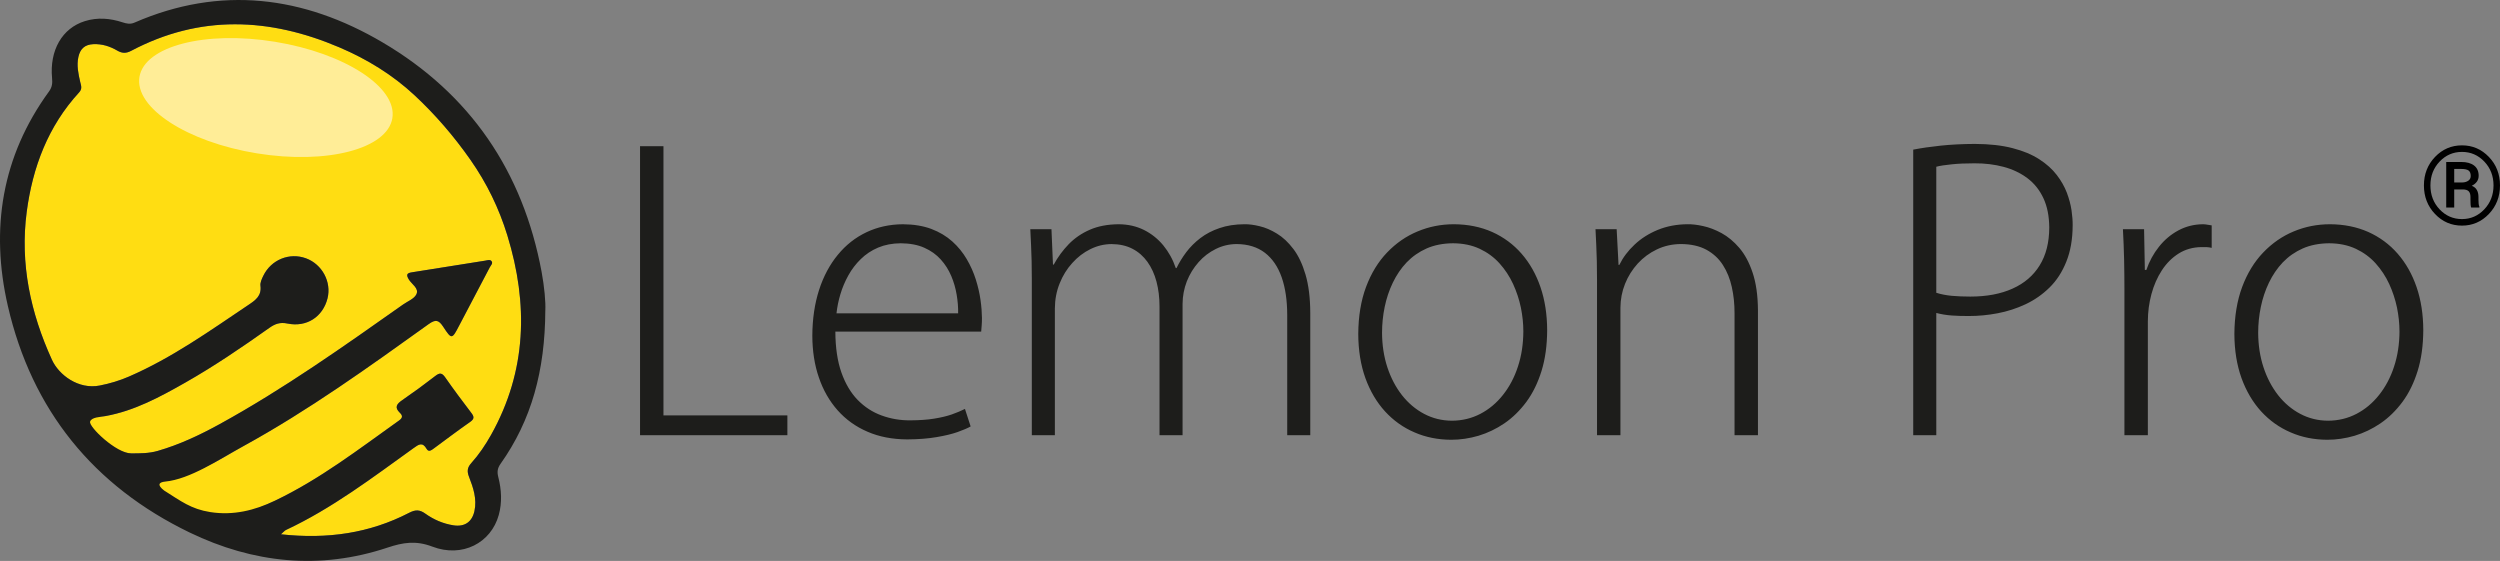 <svg xmlns="http://www.w3.org/2000/svg" viewBox="0 0 207.594 46.576"><rect x="0" y="0" width="207.594" height="46.576" fill="#808080" stroke="none"/><defs><style>      .cls-1, .cls-2 {        fill: #1d1d1b;      }      .cls-1, .cls-3 {        fill-rule: evenodd;      }      .cls-4 {        fill: #ffed97;      }      .cls-3 {        fill: #ffdd12;      }    </style></defs><g><g id="Layer_1"><g><path class="cls-3" d="M23.329,44.366c.226-.197.309-.308.419-.36,3.836-1.797,7.186-4.352,10.602-6.803.402-.289.728-.535,1.074.071.167.293.405.108.604-.039,1-.738,1.993-1.489,3.012-2.2.369-.257.33-.443.088-.759-.74-.967-1.468-1.944-2.163-2.942-.265-.379-.455-.397-.815-.117-.898.697-1.819,1.369-2.754,2.014-.453.311-.666.595-.194,1.046.24.23.244.419-.057.634-3.337,2.378-6.588,4.889-10.315,6.666-1.706.814-3.367,1.47-5.269,1.17-1.598-.253-3.286-.907-4.468-2.068-.107-.105-.112-1.117.408-1.095,2.595.112,4.619-1.392,6.723-2.546,5.39-2.957,10.377-6.544,15.364-10.121.595-.427.848-.343,1.218.221.701,1.069.723,1.046,1.322-.104.844-1.618,1.698-3.229,2.546-4.845.083-.157.276-.318.144-.497-.123-.168-.347-.075-.522-.048-2.038.321-4.074.654-6.113.972-.429.067-.45.224-.244.577.241.41.873.745.638,1.242-.177.376-.725.582-1.112.855-4.951,3.491-9.893,6.999-15.213,9.922-1.646.904-3.342,1.707-5.158,2.231-.726.209-1.457.206-2.198.206-1.241,0-3.87-1.908-3.448-2.836.159-.35.854-.18,1.311-.264,2.414-.439,4.526-1.587,6.62-2.776,2.419-1.373,4.714-2.937,6.98-4.544.474-.337.887-.491,1.512-.363,1.6.329,2.94-.566,3.323-2.088.344-1.365-.444-2.834-1.783-3.326-1.374-.505-2.898.108-3.548,1.449-.125.257-.27.564-.236.826.11.845-.423,1.208-1.011,1.602-3.206,2.152-6.353,4.401-9.922,5.946-.777.336-1.583.577-2.421.741-1.741.341-3.377-.853-3.967-2.151-1.775-3.897-2.655-7.978-2.09-12.267.489-3.713,1.773-7.117,4.352-9.925.29-.316.154-.585.091-.865-.154-.691-.311-1.369-.15-2.086.152-.68.542-1.023,1.24-1.055.721-.033,1.382.18,1.98.53.42.245.747.242,1.167.02,5.706-3.014,11.471-2.759,17.274-.288,2.308.982,4.429,2.282,6.256,3.986,1.724,1.608,3.259,3.389,4.626,5.339,1.372,1.957,2.387,4.047,3.078,6.3,1.748,5.694,1.619,11.255-1.36,16.568-.466.832-1,1.623-1.638,2.333-.321.356-.371.666-.189,1.133.354.908.673,1.849.452,2.854-.202.912-.832,1.327-1.751,1.179-.852-.137-1.631-.471-2.324-.968-.46-.33-.807-.351-1.343-.074-3.289,1.703-6.798,2.209-10.65,1.787Z"></path><path class="cls-1" d="M45.282,25.771c-.025,5.021-1.144,9.113-3.725,12.755-.253.358-.289.667-.179,1.095.264,1.035.326,2.099.038,3.143-.64,2.317-3.026,3.576-5.517,2.625-1.363-.52-2.425-.348-3.721.083-5.627,1.877-11.158,1.293-16.427-1.252-7.985-3.858-13.108-10.166-15.099-18.815C-.815,19.03.139,12.991,4.07,7.594c.264-.362.292-.693.254-1.101-.22-2.319.839-4.157,2.73-4.741,1.046-.324,2.091-.236,3.12.101.332.109.635.18.992.025,7.15-3.109,14.045-2.215,20.589,1.634,7.294,4.29,11.668,10.73,13.218,19.057.232,1.247.344,2.517.31,3.202ZM23.329,44.366c3.851.423,7.361-.084,10.65-1.787.536-.277.883-.256,1.343.074.694.497,1.472.831,2.324.968.919.148,1.549-.266,1.751-1.179.222-1.006-.098-1.946-.452-2.854-.183-.466-.132-.776.189-1.133.637-.71,1.172-1.501,1.638-2.333,2.98-5.314,3.108-10.874,1.36-16.568-.692-2.253-1.706-4.343-3.078-6.3-1.368-1.95-2.902-3.731-4.626-5.339-1.827-1.704-3.948-3.003-6.256-3.986-5.803-2.47-11.568-2.726-17.274.288-.42.222-.747.224-1.167-.02-.599-.35-1.259-.563-1.98-.53-.699.032-1.089.375-1.24,1.055-.161.717-.005,1.395.15,2.086.063.28.199.549-.091.865-2.579,2.808-3.863,6.212-4.352,9.925-.565,4.289.315,8.369,2.09,12.267.591,1.297,2.227,2.492,3.967,2.151.838-.164,1.644-.405,2.421-.741,3.569-1.545,6.716-3.793,9.922-5.946.588-.394,1.121-.757,1.011-1.602-.034-.262.111-.569.236-.826.65-1.34,2.174-1.954,3.548-1.449,1.339.492,2.127,1.962,1.783,3.326-.383,1.522-1.723,2.418-3.323,2.088-.624-.128-1.037.027-1.512.363-2.266,1.606-4.562,3.171-6.98,4.544-2.095,1.189-4.207,2.337-6.62,2.776-.457.083-1.154.092-1.278.456-.144.42,2.174,2.644,3.415,2.644.741,0,1.473.004,2.198-.206,1.816-.523,3.512-1.326,5.158-2.231,5.321-2.924,10.262-6.431,15.213-9.922.388-.274.935-.479,1.112-.855.235-.498-.397-.832-.638-1.242-.207-.353-.185-.51.244-.577,2.039-.318,4.075-.651,6.113-.972.175-.028.4-.12.522.048.132.18-.062.34-.144.497-.848,1.615-1.702,3.227-2.546,4.845-.599,1.15-.621,1.173-1.322.104-.37-.564-.623-.648-1.218-.221-4.987,3.576-9.975,7.164-15.364,10.121-2.104,1.154-4.433,2.747-6.514,2.954-.518.051-.69.276-.079.742,1.385.873,2.224,1.536,3.822,1.788,1.902.3,3.67-.131,5.377-.945,3.727-1.777,6.977-4.288,10.315-6.666.301-.215.297-.404.057-.634-.472-.452-.259-.735.194-1.046.936-.645,1.856-1.317,2.754-2.014.36-.28.55-.262.815.117.696.998,1.424,1.975,2.163,2.942.242.316.281.501-.088.759-1.019.711-2.012,1.462-3.012,2.2-.199.147-.437.332-.604.039-.346-.606-.672-.36-1.074-.071-3.416,2.452-6.765,5.008-10.602,6.803-.111.052-.194.163-.419.36Z"></path><path class="cls-4" d="M32.582,9.81c-.416,2.558-5.455,3.867-11.255,2.923-5.8-.944-10.164-3.783-9.748-6.341.416-2.558,5.455-3.867,11.255-2.923,5.8.944,10.164,3.783,9.747,6.341Z"></path></g><path d="M201.277,15.396c0-.935.308-1.723.922-2.364s1.36-.962,2.239-.962c.875,0,1.62.321,2.234.962s.922,1.429.922,2.364c0,.938-.309,1.729-.924,2.373-.616.644-1.36.966-2.232.966-.879,0-1.625-.322-2.239-.966s-.922-1.435-.922-2.373ZM201.816,15.394c0,.789.254,1.453.763,1.991.51.538,1.129.807,1.859.807.724,0,1.341-.27,1.852-.81.511-.54.766-1.202.766-1.988,0-.783-.255-1.442-.764-1.977s-1.127-.803-1.854-.803c-.73,0-1.35.268-1.859.803-.509.535-.763,1.194-.763,1.977ZM203.792,15.73v1.504h-.664v-3.784h1.247c.451,0,.805.097,1.062.291s.385.479.385.853c0,.184-.049.346-.146.485-.098.14-.24.255-.428.348.196.077.338.194.426.352.087.157.131.347.131.57v.249c0,.122.005.231.016.327.011.097.03.176.061.238v.071h-.682c-.026-.062-.043-.153-.049-.274-.006-.12-.009-.243-.009-.367v-.24c0-.214-.05-.371-.149-.472-.1-.101-.264-.151-.492-.151h-.707ZM203.792,15.151h.677c.192-.003.356-.051.491-.145.136-.093.203-.223.203-.39,0-.216-.059-.369-.176-.456s-.321-.131-.612-.131h-.583v1.122Z"></path><path class="cls-2" d="M199.248,27.505c-.005,1.059-.152,2.034-.45,2.935-.293.901-.711,1.686-1.245,2.356-.533.675-1.161,1.196-1.877,1.57-.721.374-1.506.564-2.358.569-.837-.005-1.606-.195-2.311-.569-.701-.369-1.318-.89-1.841-1.555-.517-.664-.925-1.439-1.213-2.319-.288-.88-.434-1.834-.439-2.861,0-.722.073-1.433.22-2.145.146-.711.371-1.381.674-2.013.303-.632.685-1.196,1.15-1.686.471-.49,1.025-.875,1.663-1.159.638-.279,1.37-.421,2.191-.427.831.006,1.569.158,2.211.459.638.3,1.187.701,1.647,1.212.455.506.831,1.075,1.124,1.708.292.638.507,1.291.648,1.965.136.675.204,1.328.204,1.96M193.475,18.621c-1.061,0-2.065.2-3.012.596-.952.395-1.793.98-2.531,1.75-.742.774-1.323,1.728-1.746,2.856-.423,1.133-.638,2.434-.648,3.905.005,1.365.204,2.587.591,3.668.392,1.08.936,2.002,1.631,2.766.701.764,1.517,1.344,2.452,1.744.931.406,1.945.606,3.043.611.753,0,1.506-.111,2.264-.332.753-.227,1.475-.569,2.154-1.033s1.286-1.059,1.82-1.776c.533-.722.952-1.576,1.26-2.566.309-.991.465-2.124.471-3.399-.005-1.302-.188-2.488-.554-3.563-.366-1.07-.889-1.997-1.569-2.777-.68-.78-1.496-1.381-2.442-1.807-.952-.422-2.013-.638-3.185-.643ZM183.655,18.716c-.125-.016-.245-.037-.36-.058s-.235-.037-.361-.037c-.748.005-1.428.179-2.049.512-.623.337-1.156.785-1.611,1.359-.455.569-.8,1.207-1.046,1.924h-.125l-.063-3.383h-1.757c.047.848.078,1.697.099,2.54.016.843.026,1.692.026,2.54v12.026h1.945v-9.438c0-.785.099-1.544.298-2.282.199-.733.486-1.391.868-1.976.382-.585.853-1.054,1.402-1.397.549-.342,1.182-.521,1.887-.527.172,0,.324,0,.46.005.136.01.261.026.386.058v-1.865ZM160.785,13.846c.313-.084.742-.147,1.276-.2.538-.058,1.171-.084,1.893-.084.868-.005,1.679.095,2.426.295.748.2,1.407.517,1.976.943.565.427,1.004.975,1.323,1.655.319.68.481,1.497.486,2.45-.005,1.233-.267,2.277-.795,3.13-.523.849-1.271,1.491-2.248,1.929-.978.443-2.149.664-3.514.664-.549,0-1.067-.021-1.543-.063-.476-.048-.904-.132-1.281-.253v-10.466ZM158.871,36.137h1.914v-10.149c.407.105.836.179,1.291.211.46.031.936.047,1.438.042.774,0,1.563-.074,2.363-.227.805-.153,1.574-.4,2.316-.748.742-.348,1.406-.812,1.992-1.386.591-.58,1.056-1.297,1.396-2.15.345-.849.523-1.855.528-3.014.005-.364-.026-.78-.094-1.249-.068-.469-.199-.954-.387-1.46-.194-.506-.471-1.001-.842-1.48-.366-.48-.847-.912-1.448-1.301-.596-.385-1.334-.696-2.211-.922-.884-.232-1.93-.348-3.143-.353-1.036.005-1.977.053-2.829.142-.847.09-1.61.2-2.285.332v23.714ZM145.977,25.766c-.01-1.227-.157-2.266-.439-3.109-.282-.848-.653-1.539-1.108-2.071-.455-.532-.947-.938-1.475-1.228-.528-.284-1.035-.48-1.532-.585-.492-.111-.921-.158-1.281-.153-.91.005-1.741.164-2.484.469-.743.306-1.386.712-1.924,1.222-.544.506-.967,1.07-1.271,1.691h-.063l-.157-2.972h-1.757c.021.437.042.875.063,1.307.016.432.031.88.047,1.349.01.469.016.975.016,1.518v12.932h1.945v-10.592c.005-.685.131-1.344.381-1.971.251-.632.607-1.191,1.057-1.691.455-.495.983-.885,1.595-1.175.606-.29,1.271-.437,1.987-.442.837.005,1.543.163,2.112.469.57.311,1.03.732,1.375,1.27.345.538.591,1.149.742,1.834.152.69.23,1.418.225,2.182v10.118h1.945v-10.371ZM126.495,27.505c-.005,1.059-.152,2.034-.45,2.935-.293.901-.711,1.686-1.244,2.356-.533.675-1.161,1.196-1.877,1.57-.722.374-1.506.564-2.358.569-.837-.005-1.606-.195-2.312-.569-.7-.369-1.317-.89-1.84-1.555-.518-.664-.925-1.439-1.213-2.319-.287-.88-.434-1.834-.439-2.861,0-.722.073-1.433.219-2.145.147-.711.371-1.381.675-2.013.303-.632.685-1.196,1.15-1.686.471-.49,1.025-.875,1.663-1.159.638-.279,1.37-.421,2.191-.427.832.006,1.569.158,2.212.459.638.3,1.187.701,1.647,1.212.454.506.831,1.075,1.124,1.708.293.638.507,1.291.648,1.965.136.675.204,1.328.204,1.96ZM120.723,18.621c-1.061,0-2.066.2-3.011.596-.952.395-1.794.98-2.531,1.75-.743.774-1.323,1.728-1.746,2.856-.424,1.133-.638,2.434-.648,3.905.005,1.365.204,2.587.591,3.668.392,1.08.936,2.002,1.632,2.766.701.764,1.516,1.344,2.452,1.744.931.406,1.945.606,3.043.611.753,0,1.506-.111,2.264-.332.753-.227,1.475-.569,2.154-1.033.68-.464,1.286-1.059,1.82-1.776.533-.722.952-1.576,1.26-2.566.308-.991.465-2.124.47-3.399-.005-1.302-.188-2.488-.554-3.563-.366-1.07-.889-1.997-1.569-2.777-.68-.78-1.495-1.381-2.442-1.807-.952-.422-2.013-.638-3.184-.643ZM108.801,25.956c-.005-1.249-.141-2.303-.397-3.167-.256-.864-.591-1.57-1.009-2.119-.418-.548-.868-.975-1.359-1.27-.487-.3-.967-.506-1.438-.616-.47-.116-.889-.169-1.255-.164-.784.005-1.475.111-2.081.322-.607.205-1.135.484-1.59.832-.455.348-.842.738-1.166,1.165-.324.432-.591.87-.81,1.318h-.063c-.241-.712-.591-1.339-1.04-1.887-.45-.543-.988-.97-1.61-1.28-.622-.306-1.318-.464-2.086-.469-.915.005-1.715.158-2.395.454-.68.295-1.265.695-1.757,1.201-.486.501-.905,1.07-1.245,1.697h-.063l-.126-2.94h-1.757c.021.437.042.875.063,1.307.016.432.031.88.047,1.349.011.469.016.975.016,1.518v12.932h1.914v-10.529c.005-.738.136-1.433.397-2.076.256-.643.607-1.212,1.051-1.697.439-.49.941-.875,1.501-1.149.565-.279,1.145-.416,1.757-.421.659.005,1.239.132,1.736.39.497.258.91.622,1.244,1.085.335.469.586,1.017.753,1.644.167.632.251,1.317.251,2.066v10.687h1.914v-10.909c.005-.653.125-1.275.355-1.871.235-.59.56-1.123.972-1.586.408-.464.884-.827,1.428-1.096.538-.269,1.114-.406,1.731-.411.941.005,1.726.248,2.348.722.622.479,1.087,1.159,1.396,2.04.309.885.46,1.934.46,3.151v9.96h1.914v-10.181ZM69.46,26.019c.057-.517.162-1.049.324-1.586.162-.543.382-1.065.664-1.571.277-.5.622-.953,1.03-1.348.408-.401.889-.722,1.438-.954.549-.232,1.176-.353,1.877-.359.758.006,1.412.127,1.955.369.549.242,1.004.569,1.37.975.371.411.659.87.873,1.375.214.506.361,1.022.45,1.56.089.532.131,1.044.12,1.539h-10.102ZM80.127,33.956c-.319.163-.685.311-1.093.458-.413.143-.899.258-1.459.348-.565.095-1.229.137-1.997.143-.837.005-1.626-.132-2.374-.406-.743-.269-1.407-.701-1.982-1.286-.57-.585-1.025-1.349-1.354-2.282-.329-.938-.497-2.071-.502-3.394h12.11c.016-.184.031-.364.042-.532.016-.174.021-.374.021-.606-.005-.448-.042-.949-.12-1.496-.078-.553-.209-1.117-.392-1.702-.183-.579-.434-1.143-.753-1.686-.319-.543-.716-1.033-1.197-1.465-.486-.437-1.061-.78-1.736-1.038-.675-.253-1.459-.384-2.358-.39-1.103.005-2.112.227-3.027.659-.92.437-1.715,1.059-2.384,1.876-.669.812-1.192,1.786-1.558,2.919-.366,1.138-.554,2.408-.56,3.81.005,1.26.183,2.419.544,3.462.356,1.049.878,1.955,1.558,2.725.68.764,1.506,1.359,2.479,1.776.967.421,2.071.632,3.294.638.931-.005,1.746-.069,2.442-.19.695-.116,1.281-.258,1.746-.422.471-.169.831-.321,1.082-.464l-.471-1.454ZM65.382,34.493h-10.29V12.139h-1.945v23.998h12.235v-1.644Z"></path></g></g></svg>